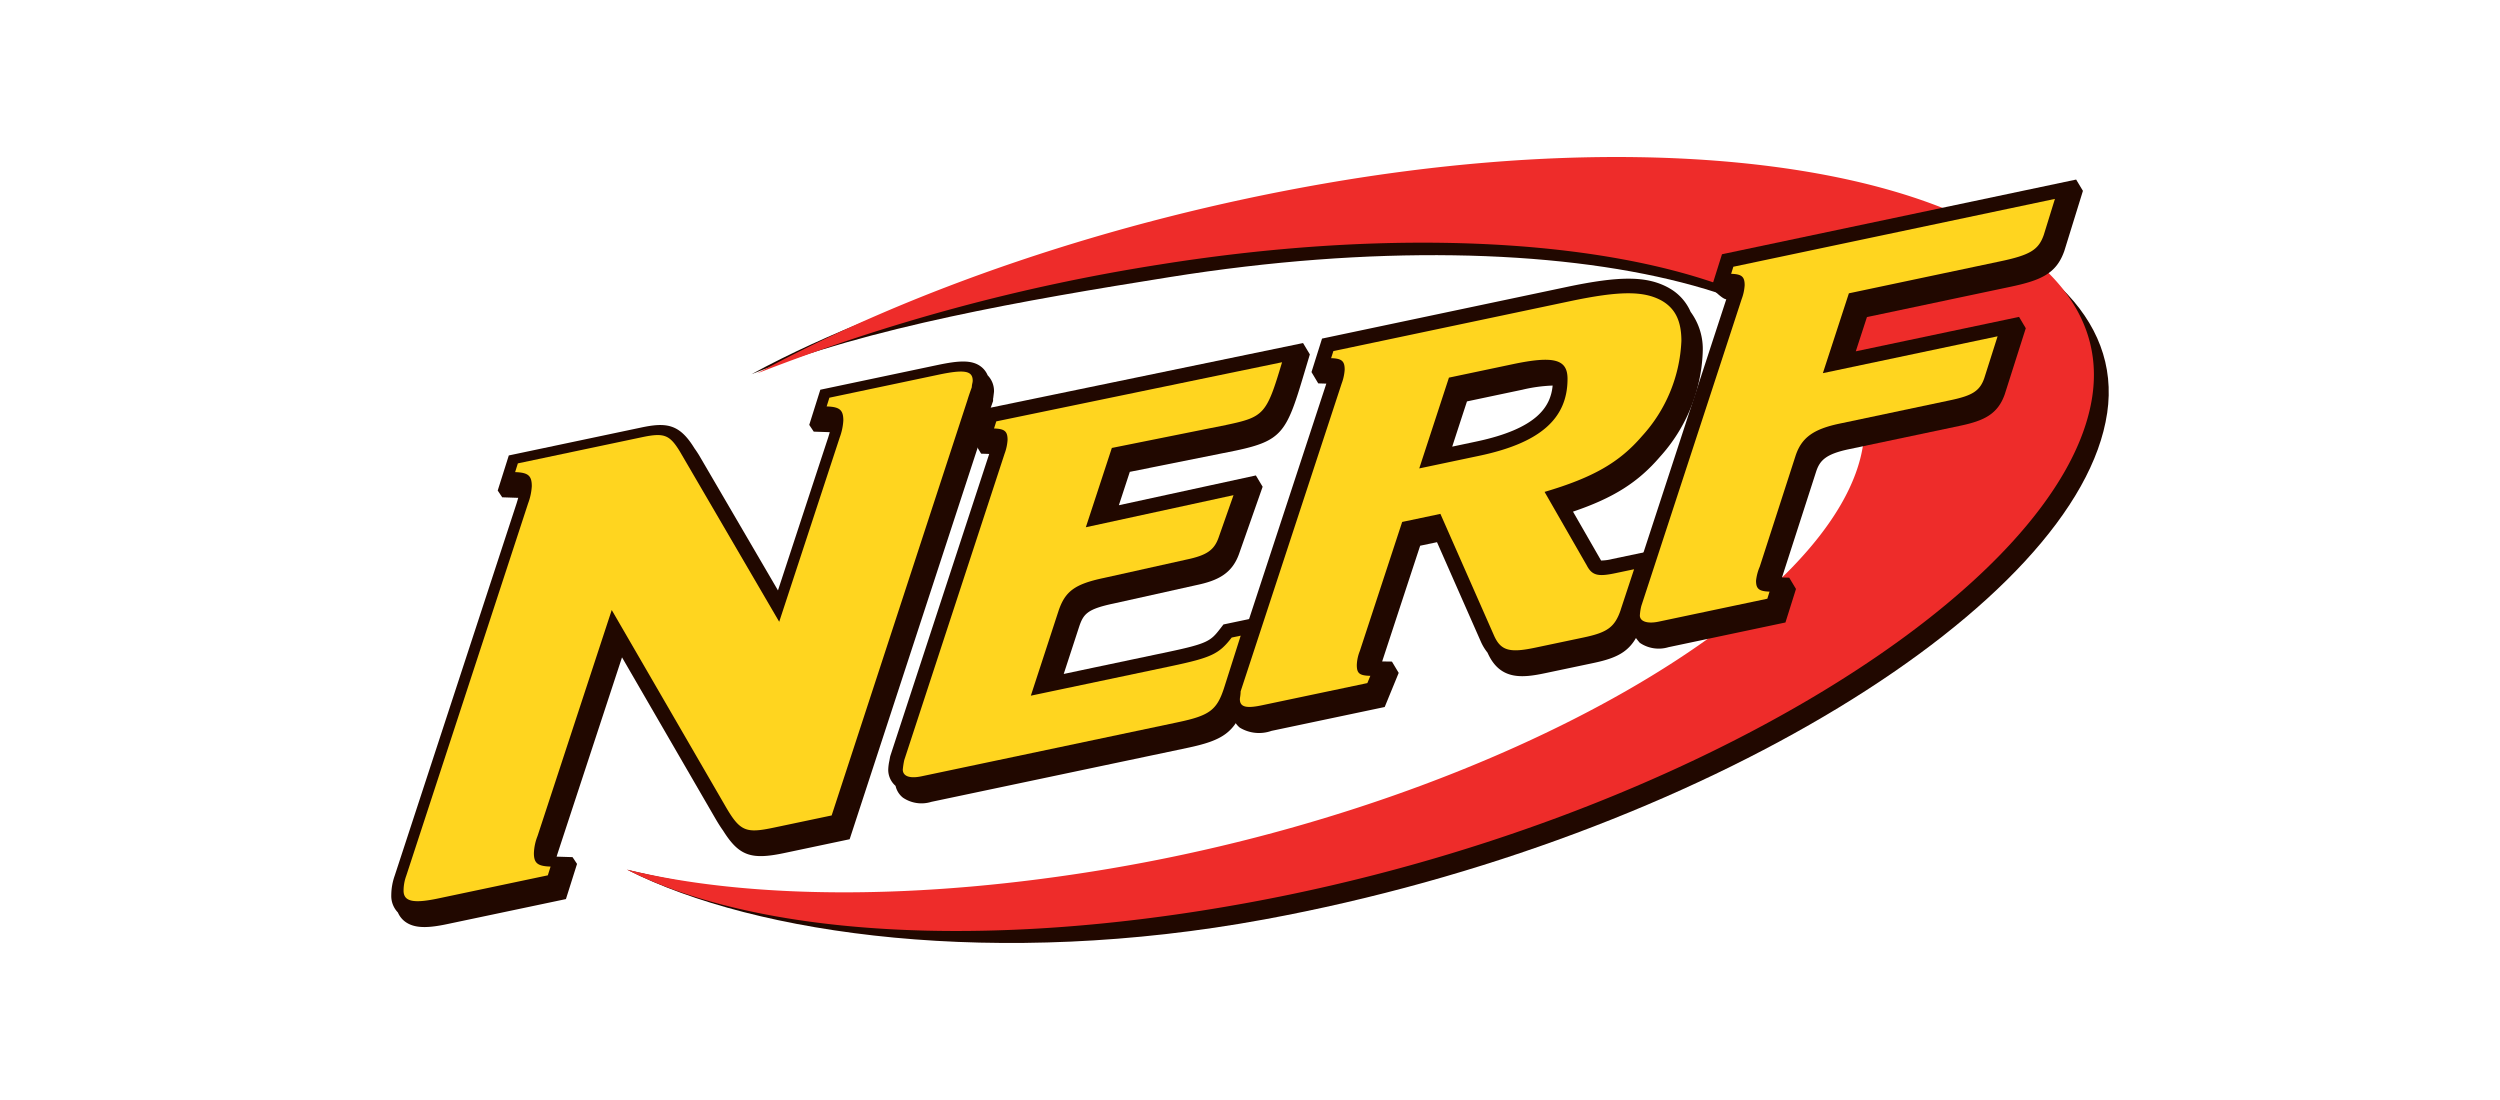 <svg xmlns="http://www.w3.org/2000/svg" width="250" height="110" viewBox="0 0 250 110">
  <g id="nerf" transform="translate(6994 -7638)">
    <rect id="Rectangle_223" data-name="Rectangle 223" width="250" height="110" transform="translate(-6994 7638)" fill="#fff" opacity="0"/>
    <g id="g8826" transform="translate(-6998.523 8580.648)">
      <g id="g9776" transform="translate(67.265 -925.636)">
        <path id="path9778" d="M18.737,3.077C21.55-16-13.842-26.4-58.5-18.633c-21.42,3.723-43.019,9.5-58.343,17.82C-105.02-5.52-89.6-8.2-75.024-10.524-34.5-17.007-2.42-8.568-4.623,7.361S-40.392,43.164-79.9,49.866c-19.227,3.259-37.2,1.841-49.34-1.121,12.9,6.554,37.018,9.88,63.705,4.96,43.539-8.023,81.458-31.557,84.269-50.628" transform="translate(129.238 21.224)" fill="#210800"/>
      </g>
      <g id="g9780" transform="translate(67.197 -926.946)">
        <path id="path9782" d="M18.557,3.027c2.813-19.074-32.125-29.022-76.78-21.258C-79.644-14.507-99.639-7.561-114.964.761A192.055,192.055,0,0,1-74.751-10.123C-34.23-16.6-2.146-8.163-4.35,7.763s-35.769,35.8-75.275,42.506c-19.225,3.26-36.24,3.058-48.377.1,12.906,6.555,35.6,8.212,62.29,3.292,43.54-8.023,81.455-31.559,84.269-50.63" transform="translate(128.002 20.881)" fill="#ee2c2a"/>
      </g>
      <g id="g9784" transform="translate(43.65 -906.499)">
        <path id="path9786" d="M7.551.175a2.09,2.09,0,0,0-.617-.828C6.009-1.4,4.684-1.3,2.563-.858L-9.181,1.619l-1.108,3.516.451.675,1.6.053c-.043.16-.1.344-.164.557,0-.013-3.288,10.013-5.014,15.267-2.526-4.331-7.9-13.534-7.9-13.534l-.009-.014q-.223-.36-.438-.656l-.006-.009-.009-.013c-1.49-2.429-2.792-2.6-5.335-2.059l-13.22,2.788L-41.442,11.7l.451.677,1.6.053c-.043.159-.1.343-.164.556L-51.741,50.209a5.92,5.92,0,0,0-.344,1.959,2.376,2.376,0,0,0,.661,1.725,2.253,2.253,0,0,0,.647.86c.985.794,2.442.694,4.326.294l11.831-2.493,1.111-3.517-.45-.678-1.591-.049c.037-.133.086-.284.146-.467,0-.007,4.353-13.25,6.392-19.462,2.731,4.717,9.288,16.033,9.288,16.033.284.49.55.917.813,1.282,1.6,2.559,2.822,2.95,6.108,2.258l6.555-1.384L7.573,4.295l.009-.031.333-1,.18-.517,0-.231.019-.091.073-.6A2.242,2.242,0,0,0,7.551.175" transform="translate(52.086 1.205)" fill="#210800"/>
      </g>
      <g id="g9788" transform="translate(93.347 -908.343)">
        <path id="path9790" d="M5.252,0-26.559,6.579l-1.055,3.355.674,1.128s.388.011.808.027l-9.877,30.16-.03.1-.076.418a4.841,4.841,0,0,0-.114.887,2.123,2.123,0,0,0,.733,1.628,2.072,2.072,0,0,0,.734,1.177,3.3,3.3,0,0,0,2.849.42l25.562-5.388c3.513-.741,4.844-1.5,5.8-4.527l2.388-7.506-.677-1.13-3.867.813-.328.426c-.951,1.23-1.255,1.487-5.215,2.324h0s-6.664,1.4-10.43,2.2l1.521-4.663c.441-1.338.81-1.819,3.482-2.384l8.26-1.838c2.106-.441,3.565-1.125,4.276-3.143l2.352-6.694-.677-1.13-13.7,2.979c.473-1.44.878-2.679,1.094-3.338l10.589-2.125c4.544-.96,5.077-1.808,6.715-7.286l.7-2.336L5.252,0" transform="translate(36.229)" fill="#210800"/>
      </g>
      <g id="g9792" transform="translate(127.062 -914.777)">
        <path id="path9794" d="M3.059,1.554C4.3,1.289,8.61.381,8.61.381a15.248,15.248,0,0,1,3.016-.413c-.2,2.109-1.538,4.31-7.643,5.6l-2.4.508C2.2,4.18,2.809,2.312,3.059,1.554ZM22.34,7.113A16.507,16.507,0,0,0,26.634-3.345v-.037A6.252,6.252,0,0,0,25.425-7.4,5,5,0,0,0,23.27-9.781L23.241-9.8c-2.176-1.2-4.853-1.222-10.23-.087L-11.435-4.729l-1.054,3.35.675,1.13s.388.013.808.024c-1.251,3.81-9.95,30.327-9.95,30.327l-.051.153-.023.307-.031.327-.039.456a2.109,2.109,0,0,0,.737,1.679,2.042,2.042,0,0,0,.707,1.154,3.716,3.716,0,0,0,3.166.321l11.322-2.386,1.4-3.413-.677-1.13s-.483-.006-.977-.014c.671-2.044,3.01-9.173,3.8-11.572l1.684-.354,4.373,9.918a4.908,4.908,0,0,0,.68,1.13c1.221,2.761,3.422,2.545,5.761,2.051l4.8-1.011c2.595-.547,3.977-1.242,4.82-3.732l2.136-6.464-.677-1.128L17.6,17.31a4.826,4.826,0,0,1-1.13.154c-.728-1.27-2.035-3.543-2.808-4.888,4.054-1.371,6.508-2.938,8.679-5.463" transform="translate(21.099 10.717)" fill="#210800"/>
      </g>
      <g id="g9796" transform="translate(167.056 -924.692)">
        <path id="path9798" d="M5.708,0-29.708,7.469l-1.054,3.35s1.065,1.14,1.484,1.154c-1.244,3.8-9.877,30.212-9.877,30.212l-.024.079-.044.218a5.423,5.423,0,0,0-.15,1.11,6.726,6.726,0,0,0,1.444,2.731,3.358,3.358,0,0,0,2.868.44l11.7-2.471,1.054-3.352-.677-1.128s-.34-.011-.724-.021l3.4-10.539c.37-1.158.961-1.8,3.33-2.295l11.1-2.339c2.339-.494,3.739-1.138,4.441-3.128l.009-.023,2.1-6.6L0,13.734l-16.326,3.442c.478-1.475.9-2.761,1.114-3.425l14.32-3.022c3.1-.653,4.624-1.327,5.417-3.587l.009-.026L6.387,1.13,5.708,0" transform="translate(39.373)" fill="#210800"/>
      </g>
      <g id="g9800" transform="translate(44.881 -905.495)">
        <path id="path9802" d="M4.694,5.774c-2.866.608-3.423.408-4.91-2.166L-11.565-15.976l-7.419,22.6a5.136,5.136,0,0,0-.364,1.712c0,1.005.373,1.305,1.668,1.344l-.276.875-11,2.319c-2.5.526-3.422.281-3.425-.785a4.373,4.373,0,0,1,.271-1.5L-19.924-26.65a5.8,5.8,0,0,0,.366-1.711c0-1.065-.376-1.362-1.668-1.405l.274-.874,12.387-2.612c2.218-.468,2.772-.27,3.8,1.4L5.183-14.8l6.048-18.421a5.868,5.868,0,0,0,.364-1.708c0-1.064-.374-1.364-1.668-1.405l.274-.873,10.908-2.3c2.588-.544,3.422-.407,3.425.6,0,.187-.091.394-.091.646-.091.273-.274.748-.456,1.355L10.427,4.567,4.694,5.774" transform="translate(32.38 39.825)" fill="#ffd51f"/>
      </g>
      <g id="g9804" transform="translate(94.802 -906.425)">
        <path id="path9806" d="M3.4,3.848C7.445,2.993,8.194,2.63,9.463.988l.9-.189L8.731,5.931c-.743,2.348-1.492,2.862-4.716,3.54l-25.565,5.39c-1.2.254-1.875-.011-1.878-.671a7.953,7.953,0,0,1,.146-.948L-13.25-17.393a4.777,4.777,0,0,0,.3-1.387c0-.864-.3-1.107-1.354-1.14l.224-.71L14.5-26.545c-1.56,5.223-1.784,5.471-5.605,6.277L-2.523-17.973l-2.6,7.93L9.645-13.252,8.155-9.016C7.709-7.749,6.963-7.235,4.937-6.81L-3.307-4.976c-2.925.617-3.9,1.33-4.566,3.358L-10.623,6.8,3.4,3.848" transform="translate(23.428 26.545)" fill="#ffd51f"/>
      </g>
      <g id="g9808" transform="translate(128.516 -913.322)">
        <path id="path9810" d="M3.03,2.058C9.1.778,11.87-1.638,11.859-5.66,11.849-7.592,10.5-7.97,6.375-7.1L0-5.757-2.969,3.322Zm14.151,15.4c-.6,1.757-1.345,2.271-3.742,2.775l-4.8,1.011c-2.551.54-3.452.321-4.133-1.215L-.853,7.867l-3.824.807-4.236,12.91a4.174,4.174,0,0,0-.3,1.388c0,.814.228,1.071,1.354,1.09l-.3.727-10.569,2.225c-1.575.334-2.176.154-2.178-.61,0-.151.076-.42.073-.778l10.107-30.8a4.787,4.787,0,0,0,.3-1.387c0-.865-.306-1.11-1.357-1.142l.226-.708,23.614-4.978c5.023-1.061,7.423-1.057,9.227-.061,1.354.783,1.957,2.032,1.962,4.016A15.061,15.061,0,0,1,19.3.1c-2.244,2.609-4.864,4.132-9.737,5.57l4.224,7.358c.528,1.007,1.13,1.135,2.852.771l1.875-.394-1.337,4.05" transform="translate(20.901 14.194)" fill="#ffd51f"/>
      </g>
      <g id="g9812" transform="translate(168.513 -922.757)">
        <path id="path9814" d="M4.529,1.74,3.194,5.94C2.747,7.206,2,7.671-.175,8.128l-11.1,2.344c-2.623.551-3.822,1.411-4.416,3.27l-3.565,11.038a4.852,4.852,0,0,0-.37,1.405c0,.814.3,1.055,1.351,1.088l-.221.708-10.871,2.294c-1.122.236-1.875-.013-1.877-.621a5.1,5.1,0,0,1,.147-.951L-21.064-1.982a4.73,4.73,0,0,0,.3-1.385c0-.865-.3-1.11-1.352-1.141l.221-.708L10.263-12,9.149-8.4C8.629-6.918,7.805-6.388,4.8-5.758l-15.142,3.2-2.6,7.983L4.529,1.74" transform="translate(31.24 11.999)" fill="#ffd51f"/>
      </g>
    </g>
  </g>
</svg>
